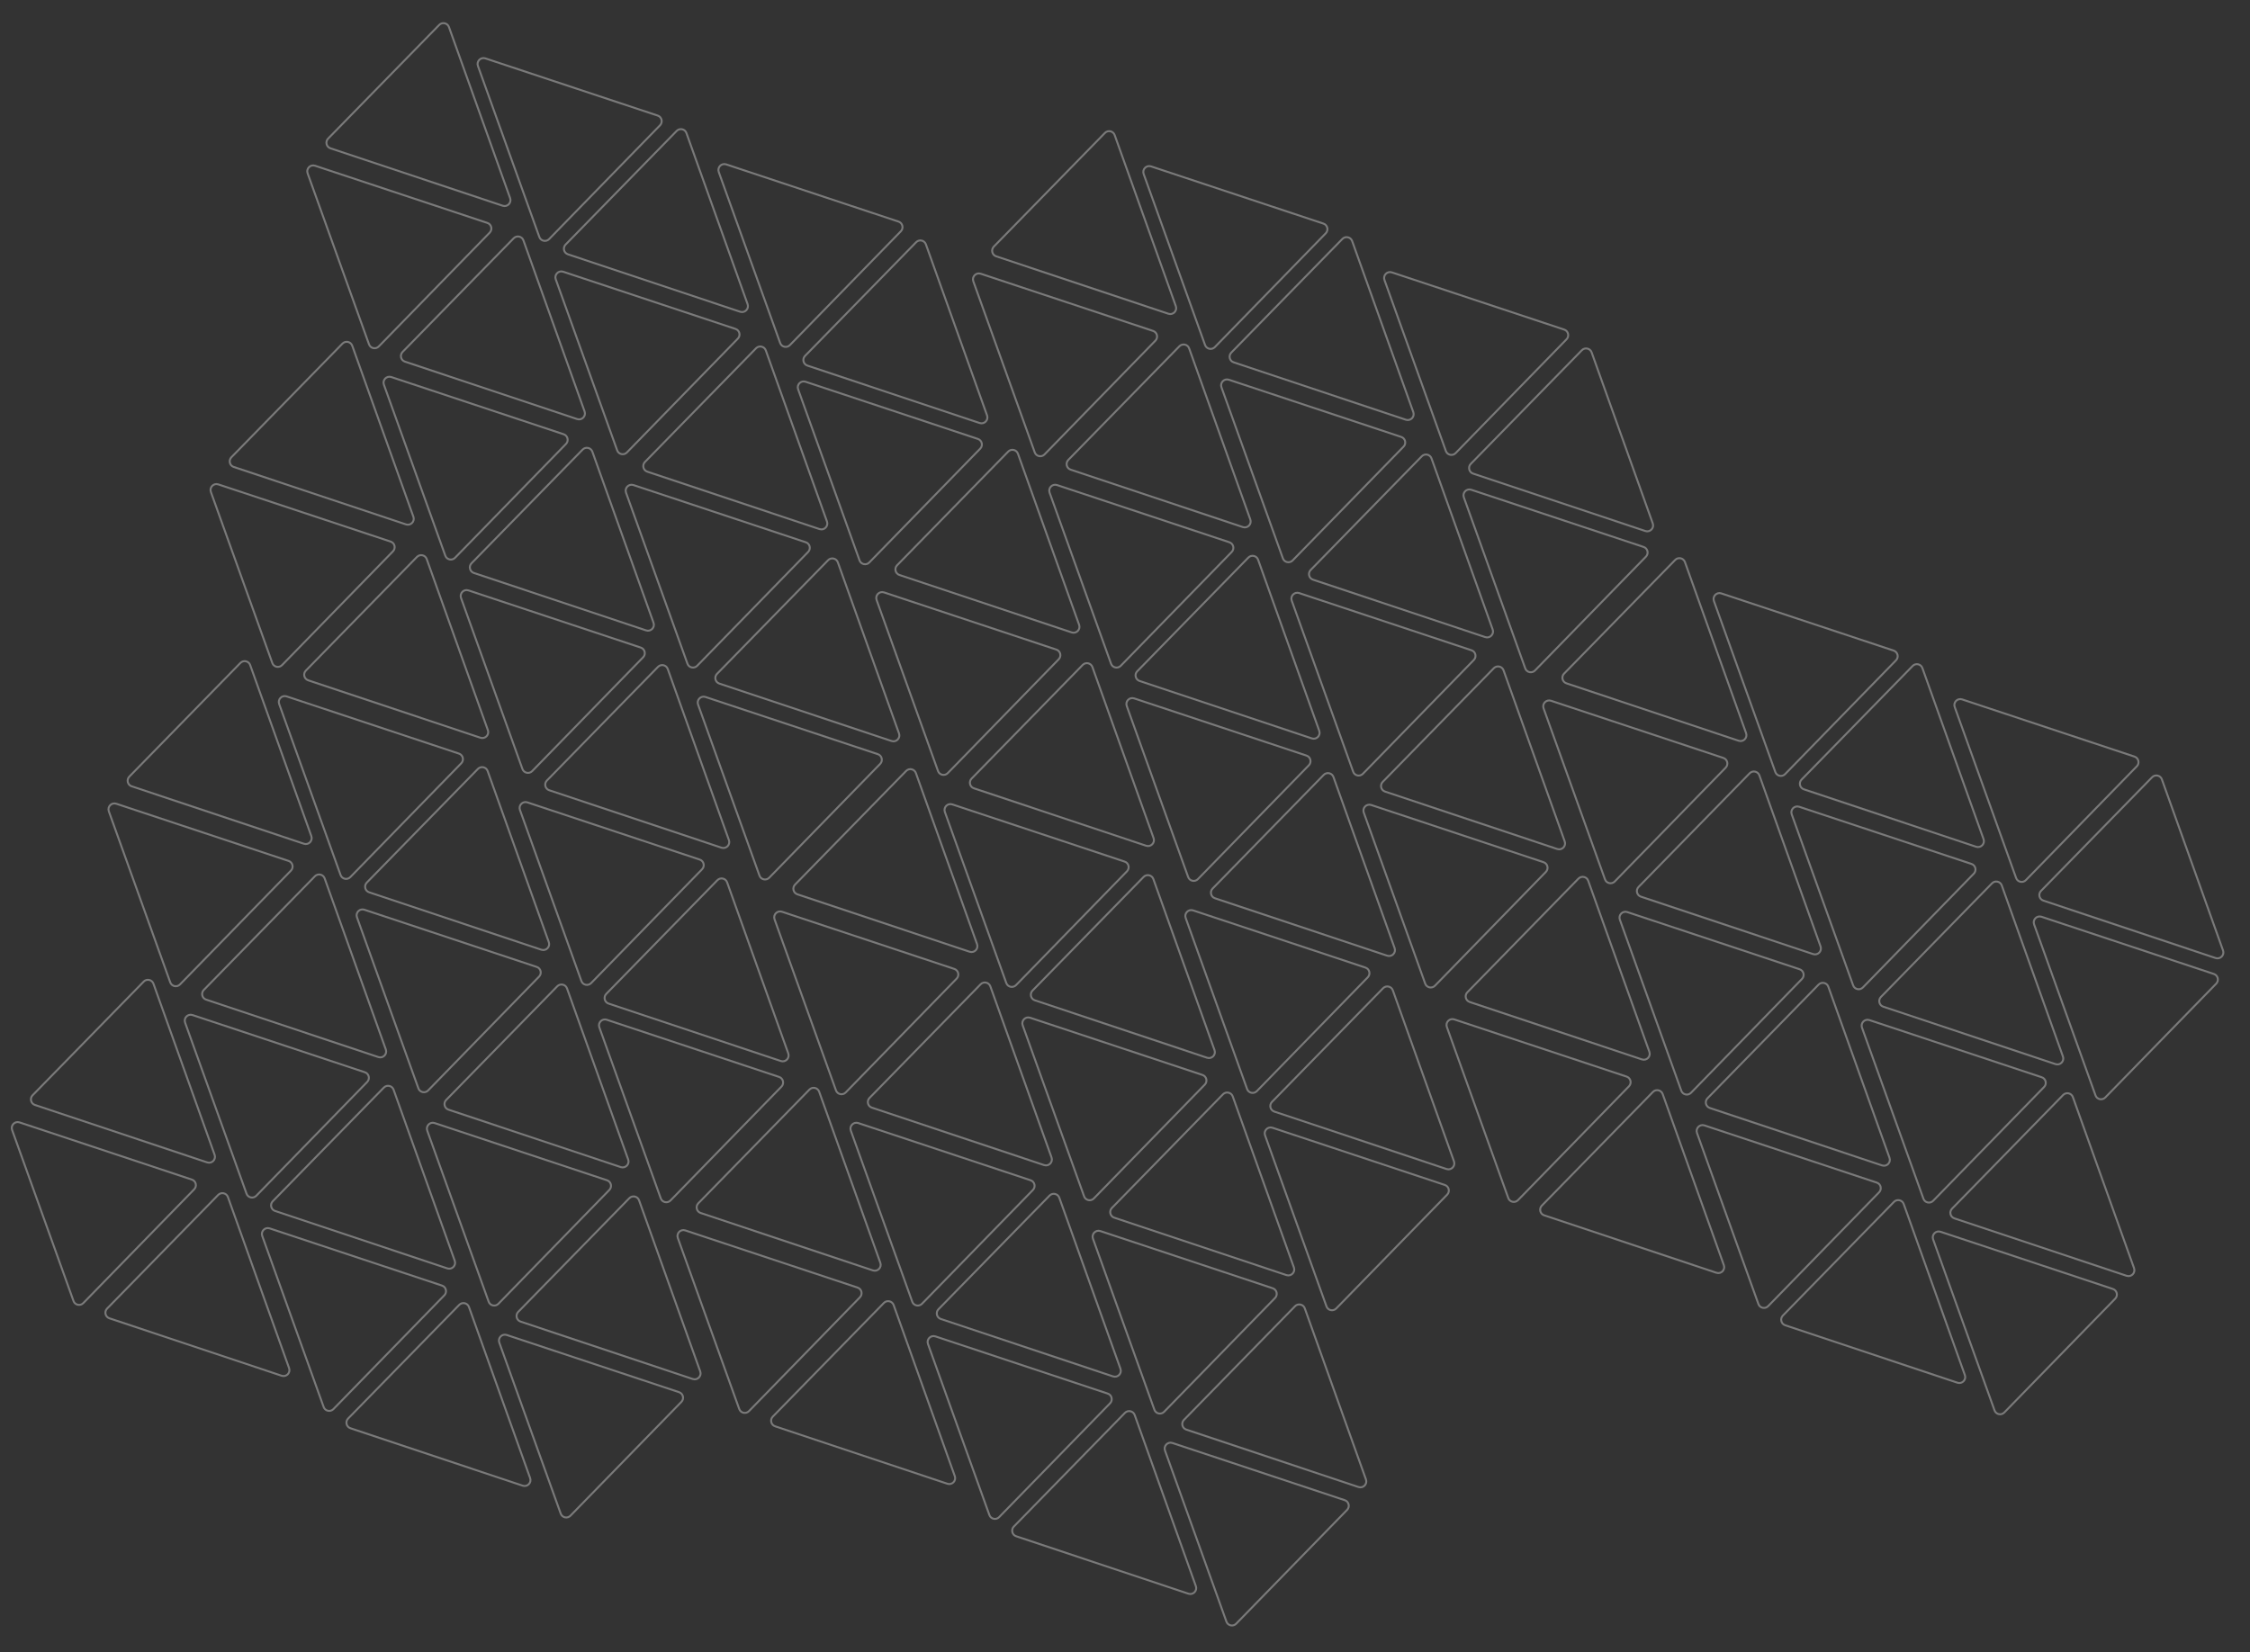 <?xml version="1.0" encoding="UTF-8"?> <svg xmlns="http://www.w3.org/2000/svg" width="1695" height="1245" viewBox="0 0 1695 1245" fill="none"><rect x="0" y="0" width="1695" height="1245" fill="#333333" stroke="none"/> <g opacity="0.35"> <path d="M303.288 265.176C300.994 267.524 301.936 271.461 305.039 272.496L434.816 315.784C438.325 316.954 441.646 313.548 440.399 310.059L394.315 181.124C393.213 178.041 389.272 177.184 386.98 179.529L303.288 265.176Z" stroke="white" stroke-width="1.48"></path> <path d="M230.423 505.295C228.129 507.643 229.071 511.58 232.174 512.615L361.95 555.903C365.459 557.073 368.781 553.667 367.534 550.178L321.45 421.243C320.348 418.16 316.406 417.303 314.115 419.648L230.423 505.295Z" stroke="white" stroke-width="1.48"></path> <path d="M426.075 184.294C423.781 186.642 424.723 190.579 427.827 191.614L557.603 234.902C561.112 236.072 564.433 232.666 563.186 229.176L517.102 100.242C516 97.159 512.059 96.302 509.767 98.647L426.075 184.294Z" stroke="white" stroke-width="1.48"></path> <path d="M485.872 348.08C483.578 350.428 484.52 354.365 487.623 355.401L617.4 398.688C620.909 399.859 624.23 396.453 622.983 392.963L576.899 264.028C575.797 260.946 571.856 260.089 569.564 262.433L485.872 348.08Z" stroke="white" stroke-width="1.48"></path> <path d="M540.144 507.764C537.85 510.112 538.792 514.049 541.895 515.084L671.671 558.372C675.18 559.543 678.502 556.137 677.254 552.647L631.171 423.712C630.069 420.63 626.127 419.772 623.836 422.117L540.144 507.764Z" stroke="white" stroke-width="1.48"></path> <path d="M606.478 268.151C604.184 270.498 605.126 274.436 608.229 275.471L738.005 318.759C741.514 319.929 744.836 316.523 743.588 313.033L697.504 184.099C696.403 181.016 692.461 180.159 690.17 182.504L606.478 268.151Z" stroke="white" stroke-width="1.48"></path> <path d="M355.222 424.413C352.928 426.76 353.87 430.698 356.973 431.733L486.749 475.021C490.258 476.191 493.58 472.785 492.332 469.295L446.249 340.361C445.147 337.278 441.205 336.421 438.914 338.766L355.222 424.413Z" stroke="white" stroke-width="1.48"></path> <path d="M412.003 588.141C409.709 590.488 410.651 594.426 413.754 595.461L543.53 638.749C547.04 639.919 550.361 636.513 549.114 633.023L503.03 504.089C501.928 501.006 497.986 500.149 495.695 502.494L412.003 588.141Z" stroke="white" stroke-width="1.48"></path> <path d="M247.181 104.423C244.887 106.77 245.829 110.708 248.932 111.743L378.708 155.031C382.217 156.201 385.539 152.795 384.291 149.305L338.208 20.371C337.106 17.288 333.164 16.431 330.873 18.776L247.181 104.423Z" stroke="white" stroke-width="1.48"></path> <path d="M174.317 344.542C172.023 346.889 172.965 350.827 176.069 351.862L305.845 395.15C309.354 396.32 312.676 392.914 311.428 389.424L265.344 260.49C264.243 257.407 260.301 256.55 258.01 258.895L174.317 344.542Z" stroke="white" stroke-width="1.48"></path> <path d="M555.841 255.162C558.132 252.811 557.184 248.874 554.079 247.844L424.242 204.742C420.731 203.576 417.415 206.987 418.667 210.475L464.933 339.344C466.039 342.425 469.982 343.276 472.27 340.928L555.841 255.162Z" stroke="white" stroke-width="1.48"></path> <path d="M484.485 495.28C486.776 492.929 485.828 488.993 482.724 487.963L352.887 444.86C349.376 443.695 346.059 447.106 347.311 450.594L393.577 579.462C394.683 582.543 398.626 583.395 400.914 581.047L484.485 495.28Z" stroke="white" stroke-width="1.48"></path> <path d="M678.63 174.279C680.921 171.928 679.973 167.992 676.868 166.962L547.031 123.859C543.52 122.694 540.204 126.105 541.456 129.593L587.722 258.461C588.828 261.542 592.771 262.394 595.059 260.046L678.63 174.279Z" stroke="white" stroke-width="1.48"></path> <path d="M738.429 338.066C740.719 335.715 739.772 331.779 736.667 330.748L606.83 287.646C603.319 286.48 600.003 289.891 601.255 293.379L647.521 422.248C648.627 425.329 652.57 426.18 654.857 423.832L738.429 338.066Z" stroke="white" stroke-width="1.48"></path> <path d="M608.78 415.915C611.071 413.564 610.123 409.628 607.019 408.597L477.182 365.495C473.671 364.329 470.354 367.74 471.606 371.228L517.872 500.097C518.978 503.178 522.921 504.029 525.209 501.681L608.78 415.915Z" stroke="white" stroke-width="1.48"></path> <path d="M663.054 575.599C665.344 573.248 664.397 569.312 661.292 568.281L531.455 525.179C527.944 524.013 524.628 527.424 525.88 530.912L572.146 659.781C573.252 662.862 577.195 663.713 579.482 661.365L663.054 575.599Z" stroke="white" stroke-width="1.48"></path> <path d="M497.224 94.408C499.514 92.058 498.567 88.121 495.462 87.091L365.625 43.988C362.114 42.823 358.797 46.234 360.05 49.722L406.316 178.59C407.422 181.671 411.364 182.523 413.652 180.175L497.224 94.408Z" stroke="white" stroke-width="1.48"></path> <path d="M426.37 334.527C428.661 332.176 427.713 328.24 424.608 327.209L294.771 284.107C291.261 282.942 287.944 286.352 289.196 289.841L335.462 418.709C336.568 421.79 340.511 422.642 342.799 420.294L426.37 334.527Z" stroke="white" stroke-width="1.48"></path> <path d="M368.909 175.29C371.2 172.94 370.252 169.003 367.148 167.973L237.31 124.87C233.8 123.705 230.483 127.116 231.735 130.604L278.001 259.473C279.107 262.554 283.05 263.405 285.338 261.057L368.909 175.29Z" stroke="white" stroke-width="1.48"></path> <path d="M296.044 415.409C298.335 413.058 297.387 409.122 294.282 408.091L164.445 364.989C160.934 363.824 157.618 367.235 158.87 370.723L205.136 499.591C206.242 502.672 210.185 503.524 212.473 501.176L296.044 415.409Z" stroke="white" stroke-width="1.48"></path> <path d="M153.538 745.919C151.244 748.267 152.186 752.204 155.289 753.24L285.066 796.527C288.575 797.698 291.896 794.292 290.649 790.802L244.565 661.867C243.463 658.785 239.522 657.927 237.23 660.272L153.538 745.919Z" stroke="white" stroke-width="1.48"></path> <path d="M80.673 986.038C78.379 988.386 79.321 992.323 82.424 993.358L212.2 1036.65C215.709 1037.82 219.031 1034.41 217.784 1030.92L171.7 901.986C170.598 898.903 166.656 898.046 164.365 900.391L80.673 986.038Z" stroke="white" stroke-width="1.48"></path> <path d="M276.327 665.037C274.033 667.385 274.975 671.322 278.078 672.357L407.855 715.645C411.364 716.815 414.685 713.409 413.438 709.92L367.354 580.985C366.252 577.902 362.311 577.045 360.019 579.39L276.327 665.037Z" stroke="white" stroke-width="1.48"></path> <path d="M336.122 828.823C333.828 831.171 334.77 835.109 337.873 836.144L467.65 879.431C471.159 880.602 474.48 877.196 473.233 873.706L427.149 744.771C426.047 741.689 422.106 740.832 419.814 743.176L336.122 828.823Z" stroke="white" stroke-width="1.48"></path> <path d="M390.396 988.508C388.102 990.855 389.044 994.793 392.147 995.828L521.923 1039.12C525.432 1040.29 528.754 1036.88 527.506 1033.39L481.422 904.455C480.321 901.373 476.379 900.516 474.088 902.861L390.396 988.508Z" stroke="white" stroke-width="1.48"></path> <path d="M456.728 748.894C454.434 751.242 455.376 755.179 458.479 756.214L588.255 799.502C591.764 800.672 595.086 797.266 593.838 793.777L547.754 664.842C546.653 661.759 542.711 660.902 540.42 663.247L456.728 748.894Z" stroke="white" stroke-width="1.48"></path> <path d="M205.472 905.156C203.178 907.504 204.12 911.441 207.223 912.476L336.999 955.764C340.508 956.934 343.83 953.528 342.582 950.038L296.499 821.104C295.397 818.021 291.455 817.164 289.164 819.509L205.472 905.156Z" stroke="white" stroke-width="1.48"></path> <path d="M262.255 1068.88C259.961 1071.23 260.903 1075.17 264.006 1076.2L393.782 1119.49C397.291 1120.66 400.613 1117.26 399.366 1113.77L353.282 984.832C352.18 981.75 348.238 980.892 345.947 983.237L262.255 1068.88Z" stroke="white" stroke-width="1.48"></path> <path d="M97.433 585.166C95.139 587.514 96.081 591.451 99.184 592.486L228.96 635.774C232.469 636.944 235.791 633.538 234.543 630.048L188.46 501.114C187.358 498.031 183.416 497.174 181.125 499.519L97.433 585.166Z" stroke="white" stroke-width="1.48"></path> <path d="M24.567 825.285C22.273 827.632 23.215 831.57 26.319 832.605L156.095 875.893C159.604 877.063 162.926 873.657 161.678 870.167L115.594 741.233C114.493 738.15 110.551 737.293 108.26 739.638L24.567 825.285Z" stroke="white" stroke-width="1.48"></path> <path d="M406.091 735.905C408.382 733.554 407.434 729.618 404.329 728.587L274.492 685.485C270.981 684.319 267.665 687.73 268.917 691.218L315.183 820.087C316.289 823.168 320.232 824.019 322.52 821.671L406.091 735.905Z" stroke="white" stroke-width="1.48"></path> <path d="M334.737 976.023C337.028 973.673 336.08 969.736 332.976 968.706L203.139 925.604C199.628 924.438 196.311 927.849 197.563 931.337L243.829 1060.21C244.935 1063.29 248.878 1064.14 251.166 1061.79L334.737 976.023Z" stroke="white" stroke-width="1.48"></path> <path d="M528.88 655.023C531.171 652.672 530.223 648.736 527.118 647.705L397.281 604.603C393.77 603.437 390.454 606.848 391.706 610.336L437.972 739.205C439.078 742.286 443.021 743.137 445.309 740.789L528.88 655.023Z" stroke="white" stroke-width="1.48"></path> <path d="M588.679 818.809C590.969 816.458 590.022 812.522 586.917 811.491L457.08 768.389C453.569 767.223 450.253 770.634 451.505 774.122L497.771 902.991C498.877 906.072 502.82 906.923 505.107 904.575L588.679 818.809Z" stroke="white" stroke-width="1.48"></path> <path d="M459.03 896.658C461.321 894.307 460.373 890.371 457.269 889.34L327.432 846.238C323.921 845.073 320.604 848.483 321.856 851.971L368.122 980.84C369.228 983.921 373.171 984.773 375.459 982.425L459.03 896.658Z" stroke="white" stroke-width="1.48"></path> <path d="M513.304 1056.34C515.594 1053.99 514.647 1050.05 511.542 1049.02L381.705 1005.92C378.194 1004.76 374.878 1008.17 376.13 1011.66L422.396 1140.52C423.502 1143.6 427.445 1144.46 429.732 1142.11L513.304 1056.34Z" stroke="white" stroke-width="1.48"></path> <path d="M347.474 575.151C349.764 572.801 348.817 568.864 345.712 567.834L215.875 524.731C212.364 523.566 209.047 526.977 210.3 530.465L256.566 659.334C257.672 662.414 261.614 663.266 263.902 660.918L347.474 575.151Z" stroke="white" stroke-width="1.48"></path> <path d="M276.622 815.27C278.913 812.919 277.965 808.983 274.86 807.953L145.023 764.85C141.513 763.685 138.196 767.096 139.448 770.584L185.714 899.452C186.82 902.533 190.763 903.385 193.051 901.037L276.622 815.27Z" stroke="white" stroke-width="1.48"></path> <path d="M219.159 656.034C221.45 653.683 220.502 649.747 217.398 648.716L87.561 605.614C84.05 604.448 80.733 607.859 81.985 611.347L128.251 740.216C129.357 743.297 133.3 744.148 135.588 741.8L219.159 656.034Z" stroke="white" stroke-width="1.48"></path> <path d="M146.296 896.152C148.587 893.802 147.639 889.865 144.534 888.835L14.697 845.732C11.186 844.567 7.87 847.978 9.122 851.466L55.388 980.335C56.494 983.415 60.437 984.267 62.725 981.919L146.296 896.152Z" stroke="white" stroke-width="1.48"></path> <path d="M804.792 346.564C802.498 348.911 803.44 352.849 806.543 353.884L936.319 397.172C939.829 398.342 943.15 394.936 941.903 391.446L895.819 262.512C894.717 259.429 890.776 258.572 888.484 260.917L804.792 346.564Z" stroke="white" stroke-width="1.48"></path> <path d="M731.927 586.683C729.633 589.03 730.575 592.968 733.678 594.003L863.454 637.29C866.963 638.461 870.285 635.055 869.038 631.565L822.954 502.63C821.852 499.548 817.91 498.691 815.619 501.036L731.927 586.683Z" stroke="white" stroke-width="1.48"></path> <path d="M927.579 265.682C925.285 268.029 926.227 271.967 929.33 273.002L1059.11 316.289C1062.62 317.46 1065.94 314.054 1064.69 310.564L1018.61 181.629C1017.5 178.547 1013.56 177.69 1011.27 180.035L927.579 265.682Z" stroke="white" stroke-width="1.48"></path> <path d="M987.376 429.468C985.082 431.816 986.024 435.753 989.127 436.788L1118.9 480.076C1122.41 481.246 1125.73 477.84 1124.49 474.35L1078.4 345.416C1077.3 342.333 1073.36 341.476 1071.07 343.821L987.376 429.468Z" stroke="white" stroke-width="1.48"></path> <path d="M1041.65 589.152C1039.35 591.499 1040.3 595.437 1043.4 596.472L1173.17 639.76C1176.68 640.93 1180.01 637.524 1178.76 634.034L1132.67 505.1C1131.57 502.017 1127.63 501.16 1125.34 503.505L1041.65 589.152Z" stroke="white" stroke-width="1.48"></path> <path d="M1107.98 349.539C1105.69 351.886 1106.63 355.824 1109.73 356.859L1239.51 400.146C1243.02 401.317 1246.34 397.911 1245.09 394.421L1199.01 265.486C1197.91 262.404 1193.96 261.547 1191.67 263.892L1107.98 349.539Z" stroke="white" stroke-width="1.48"></path> <path d="M856.726 505.801C854.432 508.148 855.374 512.086 858.477 513.121L988.253 556.408C991.762 557.579 995.084 554.173 993.836 550.683L947.753 421.748C946.651 418.666 942.709 417.809 940.418 420.153L856.726 505.801Z" stroke="white" stroke-width="1.48"></path> <path d="M913.507 669.529C911.213 671.876 912.155 675.814 915.258 676.849L1045.03 720.136C1048.54 721.307 1051.86 717.901 1050.62 714.411L1004.53 585.476C1003.43 582.394 999.49 581.537 997.199 583.882L913.507 669.529Z" stroke="white" stroke-width="1.48"></path> <path d="M748.685 185.811C746.391 188.158 747.333 192.096 750.436 193.131L880.212 236.418C883.721 237.589 887.043 234.183 885.795 230.693L839.712 101.758C838.61 98.676 834.668 97.819 832.377 100.163L748.685 185.811Z" stroke="white" stroke-width="1.48"></path> <path d="M675.821 425.929C673.527 428.277 674.469 432.215 677.573 433.25L807.349 476.537C810.858 477.708 814.179 474.302 812.932 470.812L766.848 341.877C765.746 338.795 761.805 337.938 759.514 340.282L675.821 425.929Z" stroke="white" stroke-width="1.48"></path> <path d="M1057.34 336.549C1059.64 334.198 1058.69 330.262 1055.58 329.231L925.746 286.129C922.235 284.964 918.919 288.375 920.171 291.863L966.437 420.731C967.543 423.812 971.486 424.664 973.773 422.316L1057.34 336.549Z" stroke="white" stroke-width="1.48"></path> <path d="M985.989 576.668C988.28 574.317 987.332 570.381 984.228 569.35L854.391 526.248C850.88 525.083 847.563 528.493 848.815 531.981L895.081 660.85C896.187 663.931 900.13 664.783 902.418 662.435L985.989 576.668Z" stroke="white" stroke-width="1.48"></path> <path d="M1180.13 255.667C1182.42 253.316 1181.48 249.38 1178.37 248.349L1048.54 205.247C1045.02 204.082 1041.71 207.492 1042.96 210.98L1089.23 339.849C1090.33 342.93 1094.27 343.782 1096.56 341.434L1180.13 255.667Z" stroke="white" stroke-width="1.48"></path> <path d="M1239.93 419.453C1242.22 417.103 1241.28 413.166 1238.17 412.136L1108.33 369.033C1104.82 367.868 1101.51 371.279 1102.76 374.767L1149.02 503.636C1150.13 506.716 1154.07 507.568 1156.36 505.22L1239.93 419.453Z" stroke="white" stroke-width="1.48"></path> <path d="M1110.28 497.302C1112.57 494.952 1111.63 491.015 1108.52 489.985L978.685 446.882C975.175 445.717 971.858 449.128 973.11 452.616L1019.38 581.485C1020.48 584.565 1024.43 585.417 1026.71 583.069L1110.28 497.302Z" stroke="white" stroke-width="1.48"></path> <path d="M1164.56 656.986C1166.85 654.635 1165.9 650.699 1162.8 649.669L1032.96 606.566C1029.45 605.401 1026.13 608.812 1027.38 612.3L1073.65 741.168C1074.76 744.249 1078.7 745.101 1080.99 742.753L1164.56 656.986Z" stroke="white" stroke-width="1.48"></path> <path d="M998.728 175.796C1001.02 173.445 1000.07 169.509 996.966 168.478L867.129 125.376C863.618 124.211 860.301 127.621 861.554 131.109L907.819 259.978C908.926 263.059 912.868 263.911 915.156 261.563L998.728 175.796Z" stroke="white" stroke-width="1.48"></path> <path d="M927.876 415.915C930.167 413.564 929.219 409.628 926.114 408.597L796.277 365.495C792.766 364.329 789.45 367.74 790.702 371.228L836.968 500.097C838.074 503.178 842.017 504.029 844.305 501.681L927.876 415.915Z" stroke="white" stroke-width="1.48"></path> <path d="M870.413 256.678C872.704 254.327 871.756 250.391 868.651 249.36L738.814 206.258C735.304 205.093 731.987 208.503 733.239 211.992L779.505 340.86C780.611 343.941 784.554 344.793 786.842 342.445L870.413 256.678Z" stroke="white" stroke-width="1.48"></path> <path d="M797.548 496.797C799.839 494.446 798.891 490.51 795.786 489.479L665.949 446.377C662.438 445.211 659.122 448.622 660.374 452.11L706.64 580.979C707.746 584.06 711.689 584.911 713.977 582.563L797.548 496.797Z" stroke="white" stroke-width="1.48"></path> <path d="M655.046 827.307C652.752 829.655 653.694 833.592 656.797 834.627L786.573 877.915C790.083 879.085 793.404 875.679 792.157 872.189L746.073 743.255C744.971 740.172 741.029 739.315 738.738 741.66L655.046 827.307Z" stroke="white" stroke-width="1.48"></path> <path d="M582.181 1067.43C579.887 1069.77 580.829 1073.71 583.932 1074.75L713.708 1118.03C717.217 1119.2 720.539 1115.8 719.291 1112.31L673.208 983.374C672.106 980.291 668.164 979.434 665.873 981.779L582.181 1067.43Z" stroke="white" stroke-width="1.48"></path> <path d="M777.835 746.425C775.541 748.773 776.483 752.71 779.586 753.745L909.362 797.033C912.872 798.203 916.193 794.797 914.946 791.307L868.862 662.373C867.76 659.29 863.818 658.433 861.527 660.778L777.835 746.425Z" stroke="white" stroke-width="1.48"></path> <path d="M837.63 910.211C835.336 912.559 836.278 916.496 839.381 917.531L969.157 960.819C972.666 961.99 975.988 958.583 974.741 955.094L928.657 826.159C927.555 823.076 923.613 822.219 921.322 824.564L837.63 910.211Z" stroke="white" stroke-width="1.48"></path> <path d="M891.901 1069.9C889.607 1072.24 890.549 1076.18 893.653 1077.22L1023.43 1120.5C1026.94 1121.67 1030.26 1118.27 1029.01 1114.78L982.928 985.843C981.827 982.76 977.885 981.903 975.594 984.248L891.901 1069.9Z" stroke="white" stroke-width="1.48"></path> <path d="M958.235 830.282C955.941 832.629 956.883 836.567 959.987 837.602L1089.76 880.89C1093.27 882.06 1096.59 878.654 1095.35 875.164L1049.26 746.23C1048.16 743.147 1044.22 742.29 1041.93 744.635L958.235 830.282Z" stroke="white" stroke-width="1.48"></path> <path d="M706.98 986.544C704.686 988.891 705.628 992.829 708.731 993.864L838.507 1037.15C842.016 1038.32 845.338 1034.92 844.09 1031.43L798.006 902.491C796.905 899.409 792.963 898.552 790.672 900.897L706.98 986.544Z" stroke="white" stroke-width="1.48"></path> <path d="M763.763 1150.27C761.469 1152.62 762.411 1156.56 765.514 1157.59L895.29 1200.88C898.799 1202.05 902.121 1198.64 900.873 1195.15L854.79 1066.22C853.688 1063.14 849.746 1062.28 847.455 1064.62L763.763 1150.27Z" stroke="white" stroke-width="1.48"></path> <path d="M598.938 666.554C596.644 668.901 597.587 672.839 600.69 673.874L730.466 717.162C733.975 718.332 737.297 714.926 736.049 711.436L689.965 582.501C688.864 579.419 684.922 578.562 682.631 580.907L598.938 666.554Z" stroke="white" stroke-width="1.48"></path> <path d="M526.075 906.673C523.781 909.02 524.723 912.958 527.827 913.993L657.603 957.28C661.112 958.451 664.433 955.045 663.186 951.555L617.102 822.62C616 819.538 612.059 818.681 609.767 821.026L526.075 906.673Z" stroke="white" stroke-width="1.48"></path> <path d="M907.599 817.292C909.889 814.942 908.942 811.005 905.837 809.975L776 766.872C772.489 765.707 769.172 769.118 770.425 772.606L816.691 901.475C817.797 904.555 821.739 905.407 824.027 903.059L907.599 817.292Z" stroke="white" stroke-width="1.48"></path> <path d="M836.245 1057.41C838.536 1055.06 837.588 1051.12 834.483 1050.09L704.646 1006.99C701.136 1005.83 697.819 1009.24 699.071 1012.72L745.337 1141.59C746.443 1144.67 750.386 1145.53 752.674 1143.18L836.245 1057.41Z" stroke="white" stroke-width="1.48"></path> <path d="M1030.39 736.41C1032.68 734.059 1031.73 730.123 1028.63 729.093L898.789 685.99C895.278 684.825 891.962 688.236 893.214 691.724L939.48 820.592C940.586 823.673 944.529 824.525 946.816 822.177L1030.39 736.41Z" stroke="white" stroke-width="1.48"></path> <path d="M1090.19 900.197C1092.48 897.846 1091.53 893.909 1088.42 892.879L958.588 849.777C955.077 848.611 951.76 852.022 953.013 855.51L999.278 984.379C1000.38 987.46 1004.33 988.311 1006.62 985.963L1090.19 900.197Z" stroke="white" stroke-width="1.48"></path> <path d="M960.538 978.046C962.829 975.695 961.881 971.759 958.776 970.728L828.939 927.626C825.429 926.46 822.112 929.871 823.364 933.359L869.63 1062.23C870.736 1065.31 874.679 1066.16 876.967 1063.81L960.538 978.046Z" stroke="white" stroke-width="1.48"></path> <path d="M1014.81 1137.73C1017.1 1135.38 1016.15 1131.44 1013.05 1130.41L883.213 1087.31C879.702 1086.14 876.385 1089.55 877.638 1093.04L923.903 1221.91C925.01 1224.99 928.952 1225.84 931.24 1223.5L1014.81 1137.73Z" stroke="white" stroke-width="1.48"></path> <path d="M848.981 656.539C851.272 654.188 850.325 650.252 847.22 649.221L717.383 606.119C713.872 604.954 710.555 608.364 711.808 611.852L758.073 740.721C759.179 743.802 763.122 744.654 765.41 742.306L848.981 656.539Z" stroke="white" stroke-width="1.48"></path> <path d="M778.13 896.658C780.421 894.307 779.473 890.371 776.368 889.34L646.531 846.238C643.02 845.073 639.704 848.483 640.956 851.971L687.222 980.84C688.328 983.921 692.271 984.773 694.559 982.425L778.13 896.658Z" stroke="white" stroke-width="1.48"></path> <path d="M720.667 737.421C722.958 735.07 722.01 731.134 718.905 730.104L589.068 687.001C585.557 685.836 582.241 689.247 583.493 692.735L629.759 821.603C630.865 824.684 634.808 825.536 637.096 823.188L720.667 737.421Z" stroke="white" stroke-width="1.48"></path> <path d="M647.802 977.54C650.092 975.189 649.145 971.253 646.04 970.222L516.203 927.12C512.692 925.955 509.376 929.365 510.628 932.853L556.894 1061.72C558 1064.8 561.943 1065.65 564.231 1063.31L647.802 977.54Z" stroke="white" stroke-width="1.48"></path> <path d="M1234.39 668.323C1232.09 670.671 1233.03 674.608 1236.14 675.643L1365.91 718.931C1369.42 720.101 1372.74 716.695 1371.5 713.205L1325.41 584.271C1324.31 581.188 1320.37 580.331 1318.08 582.676L1234.39 668.323Z" stroke="white" stroke-width="1.48"></path> <path d="M1161.52 908.442C1159.23 910.789 1160.17 914.727 1163.27 915.762L1293.05 959.05C1296.56 960.22 1299.88 956.814 1298.63 953.324L1252.55 824.39C1251.45 821.307 1247.5 820.45 1245.21 822.795L1161.52 908.442Z" stroke="white" stroke-width="1.48"></path> <path d="M1357.17 587.441C1354.88 589.788 1355.82 593.726 1358.92 594.761L1488.7 638.049C1492.21 639.219 1495.53 635.813 1494.28 632.323L1448.2 503.389C1447.1 500.306 1443.16 499.449 1440.87 501.794L1357.17 587.441Z" stroke="white" stroke-width="1.48"></path> <path d="M1416.97 751.227C1414.68 753.575 1415.62 757.512 1418.72 758.547L1548.5 801.835C1552.01 803.006 1555.33 799.599 1554.08 796.11L1508 667.175C1506.89 664.092 1502.95 663.235 1500.66 665.58L1416.97 751.227Z" stroke="white" stroke-width="1.48"></path> <path d="M1470.55 910.734C1468.25 913.082 1469.19 917.019 1472.3 918.054L1602.07 961.342C1605.58 962.513 1608.9 959.107 1607.66 955.617L1561.57 826.682C1560.47 823.599 1556.53 822.742 1554.24 825.087L1470.55 910.734Z" stroke="white" stroke-width="1.48"></path> <path d="M1537.58 671.298C1535.28 673.645 1536.22 677.583 1539.33 678.618L1669.1 721.906C1672.61 723.076 1675.93 719.67 1674.69 716.18L1628.6 587.245C1627.5 584.163 1623.56 583.306 1621.27 585.651L1537.58 671.298Z" stroke="white" stroke-width="1.48"></path> <path d="M1286.32 827.56C1284.03 829.907 1284.97 833.845 1288.07 834.88L1417.85 878.168C1421.36 879.338 1424.68 875.932 1423.43 872.442L1377.35 743.507C1376.24 740.425 1372.3 739.568 1370.01 741.913L1286.32 827.56Z" stroke="white" stroke-width="1.48"></path> <path d="M1343.1 991.288C1340.81 993.635 1341.75 997.573 1344.85 998.608L1474.63 1041.9C1478.14 1043.07 1481.46 1039.66 1480.21 1036.17L1434.13 907.236C1433.03 904.153 1429.08 903.296 1426.79 905.641L1343.1 991.288Z" stroke="white" stroke-width="1.48"></path> <path d="M1178.28 507.57C1175.98 509.917 1176.93 513.855 1180.03 514.89L1309.81 558.178C1313.31 559.348 1316.64 555.942 1315.39 552.452L1269.31 423.517C1268.2 420.435 1264.26 419.578 1261.97 421.923L1178.28 507.57Z" stroke="white" stroke-width="1.48"></path> <path d="M1105.42 747.689C1103.12 750.036 1104.06 753.974 1107.17 755.009L1236.94 798.296C1240.45 799.467 1243.77 796.061 1242.53 792.571L1196.44 663.636C1195.34 660.554 1191.4 659.697 1189.11 662.042L1105.42 747.689Z" stroke="white" stroke-width="1.48"></path> <path d="M1486.94 658.308C1489.23 655.958 1488.28 652.021 1485.18 650.991L1355.34 607.888C1351.83 606.723 1348.51 610.134 1349.76 613.622L1396.03 742.491C1397.14 745.571 1401.08 746.423 1403.37 744.075L1486.94 658.308Z" stroke="white" stroke-width="1.48"></path> <path d="M1415.58 898.427C1417.87 896.076 1416.93 892.14 1413.82 891.11L1283.98 848.007C1280.47 846.842 1277.16 850.253 1278.41 853.741L1324.67 982.609C1325.78 985.69 1329.72 986.542 1332.01 984.194L1415.58 898.427Z" stroke="white" stroke-width="1.48"></path> <path d="M1609.73 577.426C1612.02 575.075 1611.07 571.139 1607.97 570.108L1478.13 527.006C1474.62 525.841 1471.3 529.252 1472.55 532.74L1518.82 661.608C1519.93 664.689 1523.87 665.541 1526.16 663.193L1609.73 577.426Z" stroke="white" stroke-width="1.48"></path> <path d="M1669.53 741.212C1671.82 738.862 1670.87 734.925 1667.76 733.895L1537.93 690.792C1534.42 689.627 1531.1 693.038 1532.35 696.526L1578.62 825.395C1579.72 828.476 1583.67 829.327 1585.96 826.979L1669.53 741.212Z" stroke="white" stroke-width="1.48"></path> <path d="M1539.88 819.062C1542.17 816.711 1541.22 812.774 1538.12 811.744L1408.28 768.642C1404.77 767.476 1401.45 770.887 1402.7 774.375L1448.97 903.244C1450.08 906.325 1454.02 907.176 1456.31 904.828L1539.88 819.062Z" stroke="white" stroke-width="1.48"></path> <path d="M1593.46 978.569C1595.75 976.218 1594.8 972.282 1591.69 971.251L1461.86 928.149C1458.35 926.983 1455.03 930.394 1456.28 933.882L1502.55 1062.75C1503.65 1065.83 1507.6 1066.68 1509.88 1064.34L1593.46 978.569Z" stroke="white" stroke-width="1.48"></path> <path d="M1428.32 497.555C1430.61 495.204 1429.66 491.268 1426.56 490.237L1296.72 447.135C1293.21 445.97 1289.9 449.381 1291.15 452.869L1337.41 581.737C1338.52 584.818 1342.46 585.67 1344.75 583.322L1428.32 497.555Z" stroke="white" stroke-width="1.48"></path> <path d="M1357.47 737.674C1359.76 735.323 1358.81 731.387 1355.71 730.356L1225.87 687.254C1222.36 686.089 1219.04 689.499 1220.3 692.987L1266.56 821.856C1267.67 824.937 1271.61 825.789 1273.9 823.441L1357.47 737.674Z" stroke="white" stroke-width="1.48"></path> <path d="M1300.01 578.437C1302.3 576.086 1301.35 572.15 1298.25 571.12L1168.41 528.017C1164.9 526.852 1161.58 530.263 1162.83 533.751L1209.1 662.619C1210.2 665.7 1214.15 666.552 1216.44 664.204L1300.01 578.437Z" stroke="white" stroke-width="1.48"></path> <path d="M1227.14 818.556C1229.43 816.205 1228.48 812.269 1225.38 811.238L1095.54 768.136C1092.03 766.971 1088.72 770.381 1089.97 773.869L1136.23 902.738C1137.34 905.819 1141.28 906.671 1143.57 904.323L1227.14 818.556Z" stroke="white" stroke-width="1.48"></path> </g> </svg> 